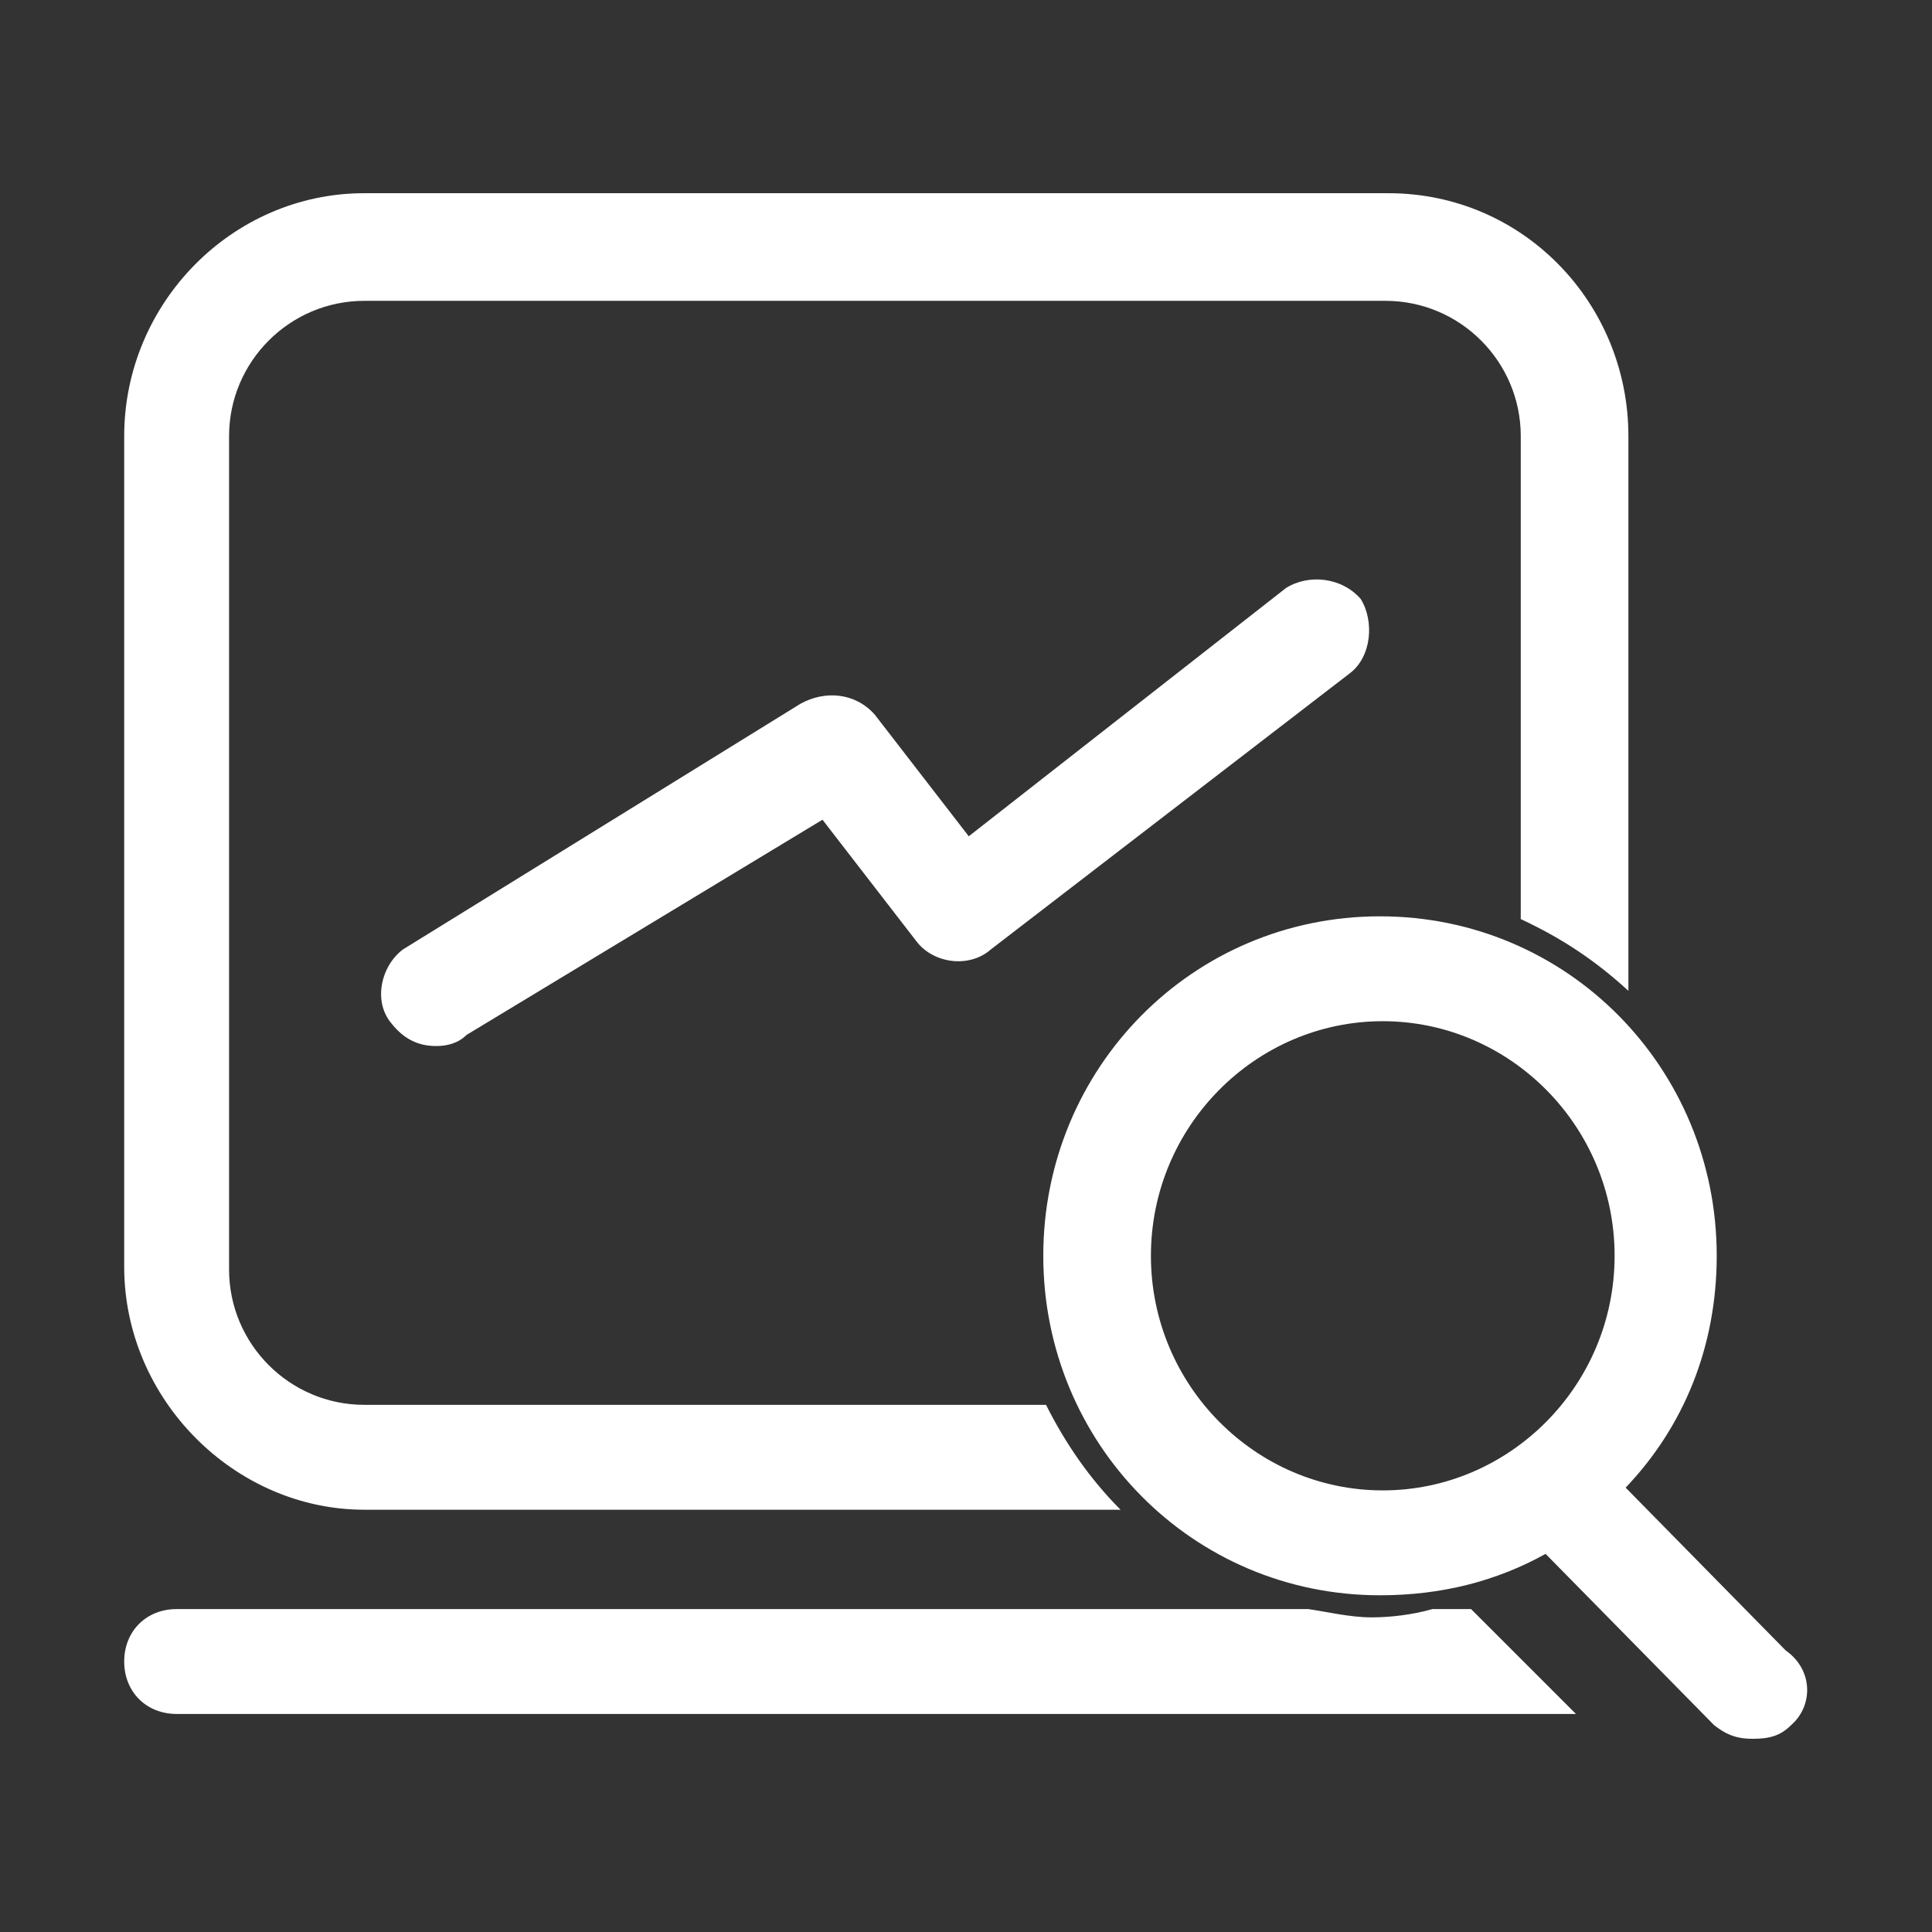 <?xml version="1.0" encoding="utf-8"?>
<!-- Generator: Adobe Illustrator 26.0.0, SVG Export Plug-In . SVG Version: 6.00 Build 0)  -->
<svg version="1.1" id="图层_1" xmlns="http://www.w3.org/2000/svg" xmlns:xlink="http://www.w3.org/1999/xlink" x="0px" y="0px"
	 viewBox="0 0 70 70" style="enable-background:new 0 0 70 70;" xml:space="preserve">
<rect x="0" y="0" width="70" height="70" fill="#333333" stroke="none"/>
<style type="text/css">
	.st0{fill:url(#SVGID_1_);}
</style>
<linearGradient id="SVGID_1_" gradientUnits="userSpaceOnUse" x1="-258.18" y1="450.47" x2="-258.18" y2="449.47" gradientTransform="matrix(60.998 0 0 -56 15783.406 25233.34)">
	<stop  offset="0" style="stop-color:#ffffff"/>
	<stop  offset="1" style="stop-color:#ffffff"/>
</linearGradient>
<path class="st0" d="M64.9,62.5c-0.4,0.4-0.8,0.5-1.4,0.5c-0.5,0-0.9-0.1-1.4-0.5l-6.1-6.2c-1.8,1-3.8,1.5-6,1.5
	c-6.8,0-12.2-5.5-12.2-12.3c0-6.8,5.4-12.3,12.2-12.3c6.8,0,12.2,5.5,12.2,12.3c0,3.3-1.2,6.2-3.3,8.4l5.8,5.9
	C65.7,60.5,65.7,61.8,64.9,62.5z M50.1,37c-4.6,0-8.4,3.8-8.4,8.5c0,4.7,3.8,8.5,8.4,8.5s8.4-3.8,8.4-8.5C58.5,40.8,54.7,37,50.1,37
	z M33.2,34.1l-3.4-4.4l-12.9,7.8c-0.3,0.3-0.7,0.4-1.1,0.4c-0.7,0-1.2-0.3-1.6-0.8c-0.7-0.8-0.4-2.1,0.4-2.7L29,25.5
	c0.9-0.5,2-0.4,2.7,0.4l3.4,4.4l11.5-9c0.8-0.5,2-0.4,2.7,0.4c0.5,0.8,0.4,2.1-0.4,2.7l-13,10C35.1,35.1,33.8,34.9,33.2,34.1z
	 M55.1,33.3V15.8c0-2.7-2.2-4.9-4.9-4.9H13.2c-2.7,0-4.9,2.2-4.9,4.9V46c0,2.7,2.2,4.9,4.9,4.9h24.7c0.7,1.4,1.6,2.7,2.7,3.8H13.2
	c-4.7,0-8.7-4-8.7-8.8V15.8C4.5,11,8.4,7,13.2,7h37.1c4.9,0,8.7,4,8.7,8.8v20.1C57.8,34.8,56.6,34,55.1,33.3z M6.4,58.3h41
	c0.7,0.1,1.5,0.3,2.3,0.3c0.7,0,1.5-0.1,2.2-0.3h1.4l3.8,3.8H6.4c-1.1,0-1.9-0.8-1.9-1.9S5.3,58.3,6.4,58.3z"/>
</svg>

